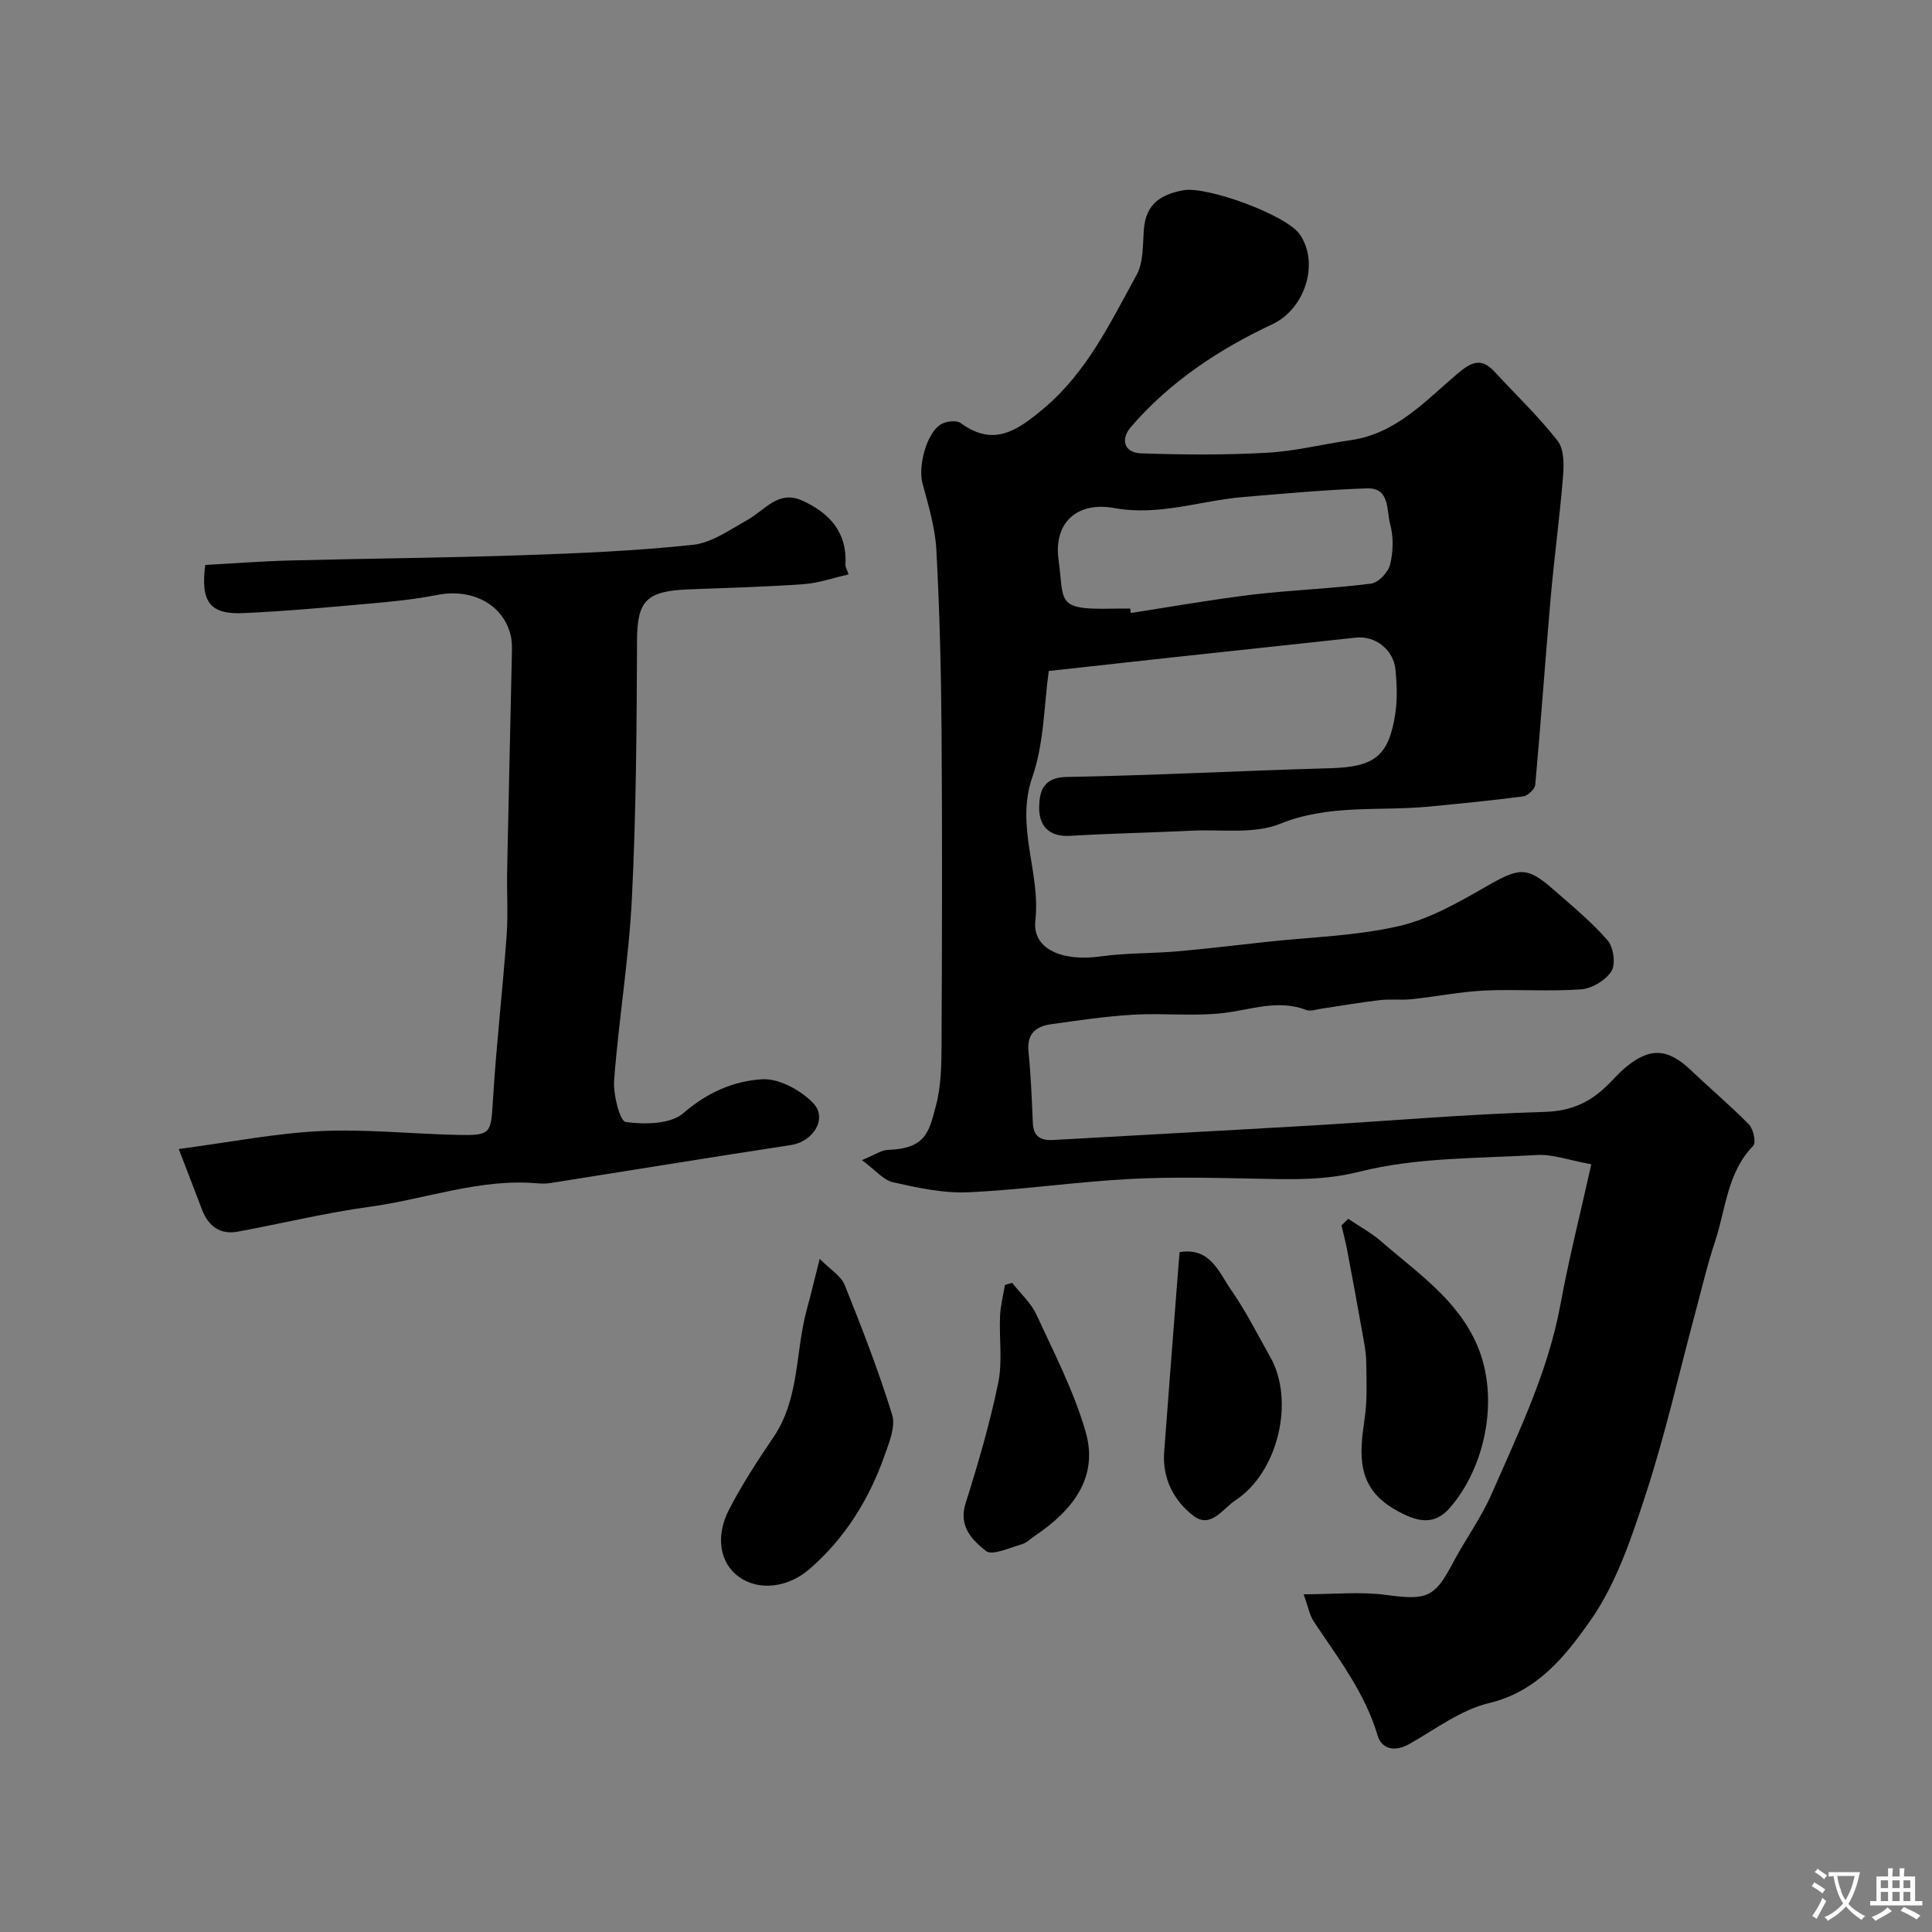 <svg enable-background="new 0 0 400 400" viewBox="0 0 400 400" xmlns="http://www.w3.org/2000/svg"><rect x="0" y="0" width="400" height="400" fill="#808080" stroke="none"/><g fill="#000001"><path d="m269.9 330.08c6.31 0 11.81-.59 17.13.14 8.25 1.12 9.98.58 13.68-6.46 2.58-4.91 5.93-9.45 8.14-14.51 5.56-12.71 11.65-25.24 14.21-39.1 1.73-9.41 4.09-18.71 6.4-29.1-4.72-.86-8.01-2.11-11.23-1.92-12.31.72-24.95.48-36.75 3.45-7.15 1.8-13.66 1.61-20.57 1.47-9.03-.18-18.09-.43-27.1.05-11.15.59-22.24 2.25-33.39 2.75-5.14.23-10.42-.93-15.51-2.07-2.02-.45-3.68-2.54-6.45-4.59 2.73-1.12 4-2.06 5.31-2.11 7.88-.29 8.53-3.54 10.03-9.25 1.07-4.07 1.12-8.49 1.14-12.76.1-21.49.16-42.99 0-64.48-.09-12.6-.4-25.21-1.08-37.79-.25-4.64-1.67-9.25-2.88-13.78-.93-3.48.85-10.43 3.86-12.19 1.07-.63 3.19-.87 4.06-.24 6.85 5.04 11.77 1.5 17.1-2.95 9.01-7.52 13.87-17.82 19.31-27.7 1.47-2.66 1.26-6.32 1.53-9.55.42-5.13 3.44-7.13 8.17-8 4.81-.89 21.35 5.09 24.12 9.17 4.13 6.09.94 15.44-5.65 18.54-11.08 5.21-21.23 11.89-29.32 21.28-2.26 2.62-1.4 5.36 2.09 5.48 8.67.3 17.37.36 26.03-.12 5.83-.32 11.58-1.78 17.39-2.61 9.37-1.35 15.42-8.11 22.06-13.74 2.87-2.43 4.93-3.45 7.73-.4 4.37 4.75 9.08 9.22 13.03 14.28 1.34 1.72 1.32 4.9 1.12 7.35-.69 8.51-1.85 16.98-2.59 25.48-1.12 12.78-2 25.59-3.16 38.37-.08.9-1.52 2.28-2.47 2.41-6.51.86-13.04 1.49-19.58 2.12-10.26.99-20.61-.56-30.78 3.56-5.37 2.17-12.06 1.13-18.16 1.42-8.43.4-16.87.57-25.29 1.07-4.51.27-6.52-2.17-6.43-6.03.07-3.2.84-6.08 5.7-6.16 18.2-.32 36.39-1.3 54.58-1.81 9.11-.26 12.11-2.43 13.46-11.36.44-2.93.31-6.01.04-8.98-.39-4.22-4.21-7.13-8.19-6.7-12.39 1.35-24.78 2.66-37.17 4-8.65.94-17.29 1.9-26.43 2.91-.99 6.95-.95 14.91-3.41 21.99-3.55 10.23 1.75 19.71.63 29.71-.67 5.94 5.68 8.5 13.49 7.4 5.23-.74 10.58-.6 15.86-1.05 6.21-.54 12.39-1.3 18.59-1.97 9.11-.99 18.4-1.22 27.28-3.25 6.34-1.45 12.37-4.91 18.11-8.2 6.85-3.93 8.4-4.25 13.98.66 3.85 3.38 7.85 6.66 11.18 10.5 1.22 1.41 1.69 4.9.78 6.36-1.17 1.88-4.02 3.59-6.26 3.76-6.63.49-13.33-.06-19.98.25-5.04.24-10.04 1.26-15.08 1.79-2.21.23-4.48-.06-6.68.2-4.02.47-8.01 1.17-12.02 1.76-1.05.15-2.26.62-3.14.28-5.93-2.28-11.56-.01-17.36.65-6.09.68-12.32-.04-18.47.32-5.71.33-11.39 1.19-17.06 1.98-3.14.44-5.02 2.01-4.64 5.68.5 4.9.68 9.84.9 14.77.13 2.82 1.63 3.66 4.25 3.51 17.8-1.02 35.6-1.95 53.39-2.99 16.13-.95 32.25-2.36 48.39-2.83 5.48-.16 9.39-2.01 12.99-5.57 1.19-1.17 2.29-2.44 3.55-3.51 5.15-4.36 8.9-4.13 13.77.54 3.94 3.77 8.14 7.28 11.94 11.17.91.94 1.49 3.75.88 4.38-5.41 5.54-5.67 13.03-7.89 19.74-1.64 4.93-2.82 10.01-4.17 15.03-3.33 12.39-6.15 24.95-10.12 37.13-2.99 9.17-6.16 18.77-11.61 26.5-5.03 7.14-10.87 14.6-20.9 16.99-5.85 1.39-11.11 5.42-16.51 8.47-2.98 1.69-5.72 1.12-6.57-1.73-2.66-8.95-8.23-16.11-13.25-23.66-.85-1.29-1.12-2.97-2.08-5.6zm-35.91-204.08c.04.3.09.61.13.91 8.4-1.29 16.78-2.79 25.22-3.8 8.15-.97 16.39-1.24 24.53-2.28 1.51-.19 3.55-2.35 3.94-3.94.65-2.67.72-5.78 0-8.41-.77-2.8 0-7.54-4.81-7.37-8.54.29-17.06 1.08-25.58 1.79-8.89.75-17.43 3.97-26.7 2.29-7.82-1.42-12.6 3.11-11.56 10.7 1.19 8.66-.64 10.37 10.84 10.13 1.33-.04 2.66-.02 3.99-.02z"/><path d="m37.01 237.89c10.88-1.44 20.09-3.27 29.37-3.71 9.42-.44 18.9.59 28.35.79 7.02.15 6.9-.23 7.34-7.38.69-11.3 1.99-22.56 2.82-33.86.33-4.5.02-9.05.11-13.57.3-14.93.66-29.85.98-44.78.03-1.32.05-2.7-.28-3.96-1.62-6.39-8.06-9.66-15.21-8.24-4.63.92-9.37 1.38-14.09 1.8-8.69.77-17.38 1.58-26.09 1.96-6.86.3-8.82-2.35-7.81-9.97 5.81-.32 11.71-.78 17.61-.93 15.93-.41 31.86-.54 47.78-1.08 11.87-.4 23.77-.9 35.57-2.16 3.92-.42 7.68-3.14 11.32-5.17 3.58-2 6.35-6.24 11.31-3.99 5.64 2.56 9.35 6.56 8.95 13.28-.03.45.29.93.65 2-3.08.7-6.14 1.79-9.26 2.02-7.91.57-15.86.77-23.79 1.08-8.85.34-10.72 2.34-10.75 10.64-.07 17.76-.18 35.54-1.06 53.28-.62 12.6-2.73 25.11-3.68 37.7-.22 2.96 1.18 8.49 2.41 8.66 3.92.54 9.29.47 11.95-1.85 4.91-4.28 10.43-6.65 16.28-7 3.47-.21 7.95 2.24 10.53 4.89 3.11 3.2.06 8.02-4.54 8.72-16.61 2.54-33.2 5.25-49.8 7.87-.82.13-1.67.15-2.49.08-12.02-1.11-23.29 3.25-34.94 4.84-9.17 1.25-18.21 3.47-27.33 5.15-3.62.67-6.03-1.11-7.34-4.42-1.61-4.18-3.19-8.36-4.87-12.69z"/><path d="m169.71 260.63c2.26 2.29 4.43 3.55 5.16 5.38 3.56 8.86 7.03 17.79 9.84 26.91.75 2.44-.62 5.75-1.58 8.46-3.21 9.08-8.18 17.09-15.51 23.46-4.52 3.93-10.54 4.56-14.6 1.66-3.92-2.8-5.02-8.29-2.05-14.02 2.68-5.18 5.9-10.1 9.18-14.94 5.4-7.98 4.5-17.51 6.84-26.23.84-3.09 1.59-6.2 2.72-10.68z"/><path d="m279.13 252.34c2.3 1.56 4.79 2.9 6.87 4.71 7.4 6.45 15.78 11.99 19.86 21.54 4.64 10.85 1.69 25.12-5.67 33.58-3.27 3.76-6.79 3-11.37.37-8.03-4.6-7.38-11.36-6.29-18.79.57-3.9.4-7.94.33-11.91-.04-2.11-.5-4.21-.87-6.3-.99-5.59-2.02-11.17-3.08-16.74-.32-1.71-.77-3.39-1.17-5.09.47-.46.93-.92 1.39-1.37z"/><path d="m244.23 259.24c6.38-1.05 8.14 4.22 10.68 7.86 3.05 4.36 5.43 9.18 8.07 13.82 5.15 9.06 1.66 23.91-7.21 29.71-2.59 1.7-5.09 5.96-8.68 3.2-4.06-3.12-6.47-7.73-6.06-13.22.96-12.94 1.98-25.88 2.98-38.82.06-.82.14-1.63.22-2.55z"/><path d="m209.55 265.59c1.71 2.19 3.91 4.15 5.04 6.61 3.67 7.95 7.75 15.85 10.17 24.2 2.77 9.58-2.77 16.33-10.4 21.51-.94.64-1.82 1.54-2.86 1.83-2.48.7-6.07 2.4-7.37 1.37-2.76-2.2-5.74-5.05-4.22-9.85 2.59-8.19 5.01-16.48 6.75-24.88.93-4.47.19-9.28.39-13.93.1-2.15.66-4.28 1.01-6.41.49-.15.99-.3 1.49-.45z"/></g><path d="m377.9 391.2c-.2.3-.4.5-.6.8-.7-.6-1.4-1-2.2-1.5.2-.3.4-.5.5-.8.6.4 1.4.8 2.3 1.5zm-1.8 6.1c-.2-.2-.5-.4-.9-.6.4-.6.8-1.2 1.2-1.9s.7-1.3.9-1.9c.3.3.5.5.8.7-.7 1.3-1.4 2.6-2 3.7zm2.2-9c-.3.3-.5.5-.6.8-.6-.6-1.3-1.1-2-1.5.3-.3.5-.5.6-.7.6.5 1.3.9 2 1.4zm.3.2v-.9h2 4.5c-.3 1.3-.6 2.5-1 3.6s-.9 2.1-1.4 3c.4.5 1 1 1.6 1.4s1.2.8 1.9 1.1c-.3.2-.5.4-.8.8-.4-.3-1-.7-1.6-1.2s-1.2-1.1-1.6-1.6c-.5.6-1.1 1.1-1.7 1.6s-1.4.9-2.1 1.4c-.1-.3-.3-.5-.7-.8.6-.2 1.2-.5 1.9-1s1.4-1.1 2-1.8c-.5-.8-.9-1.6-1.2-2.5s-.6-2-.8-3.2c-.4.1-.7.1-1 .1zm2.5 2.7c.2 1 .7 1.7 1 2.2.3-.5.6-1.1 1-2s.6-1.9.9-3h-3.2-.4c.1.9.3 1.8.7 2.8z" fill="#fafbfa"/><path d="m396.5 388.5v1.5 3.6h1.5v.9c-.4 0-1 0-1.7 0h-7.9c-.5 0-.9 0-1.2 0v-.9h1.3v-3.5c0-.7 0-1.2 0-1.6h2.4c0-.8 0-1.4 0-1.7h1c0 .3-.1.8-.1 1.7h1.5c0-.8 0-1.4 0-1.7h1c0 .3-.1.9-.1 1.7zm-8.2 9.2c-.2-.3-.5-.5-.8-.8.8-.3 1.4-.6 1.9-.9s1-.7 1.4-1.1c.3.3.6.5.9.8-1.6 1-2.8 1.6-3.4 2zm2.6-6.8v-1.6h-1.5v1.6zm0 2.7v-1.9h-1.5v1.9zm2.4-2.7v-1.6h-1.5v1.6zm0 2.7v-1.9h-1.5v1.9zm.2 2 .7-.8c.4.2.9.5 1.6.8s1.3.7 1.8 1c-.3.3-.5.5-.8.8-.4-.3-1.5-1-3.3-1.8zm2-4.7v-1.6h-1.4v1.6zm0 2.7v-1.9h-1.4v1.9z" fill="#fafbfa"/></svg>